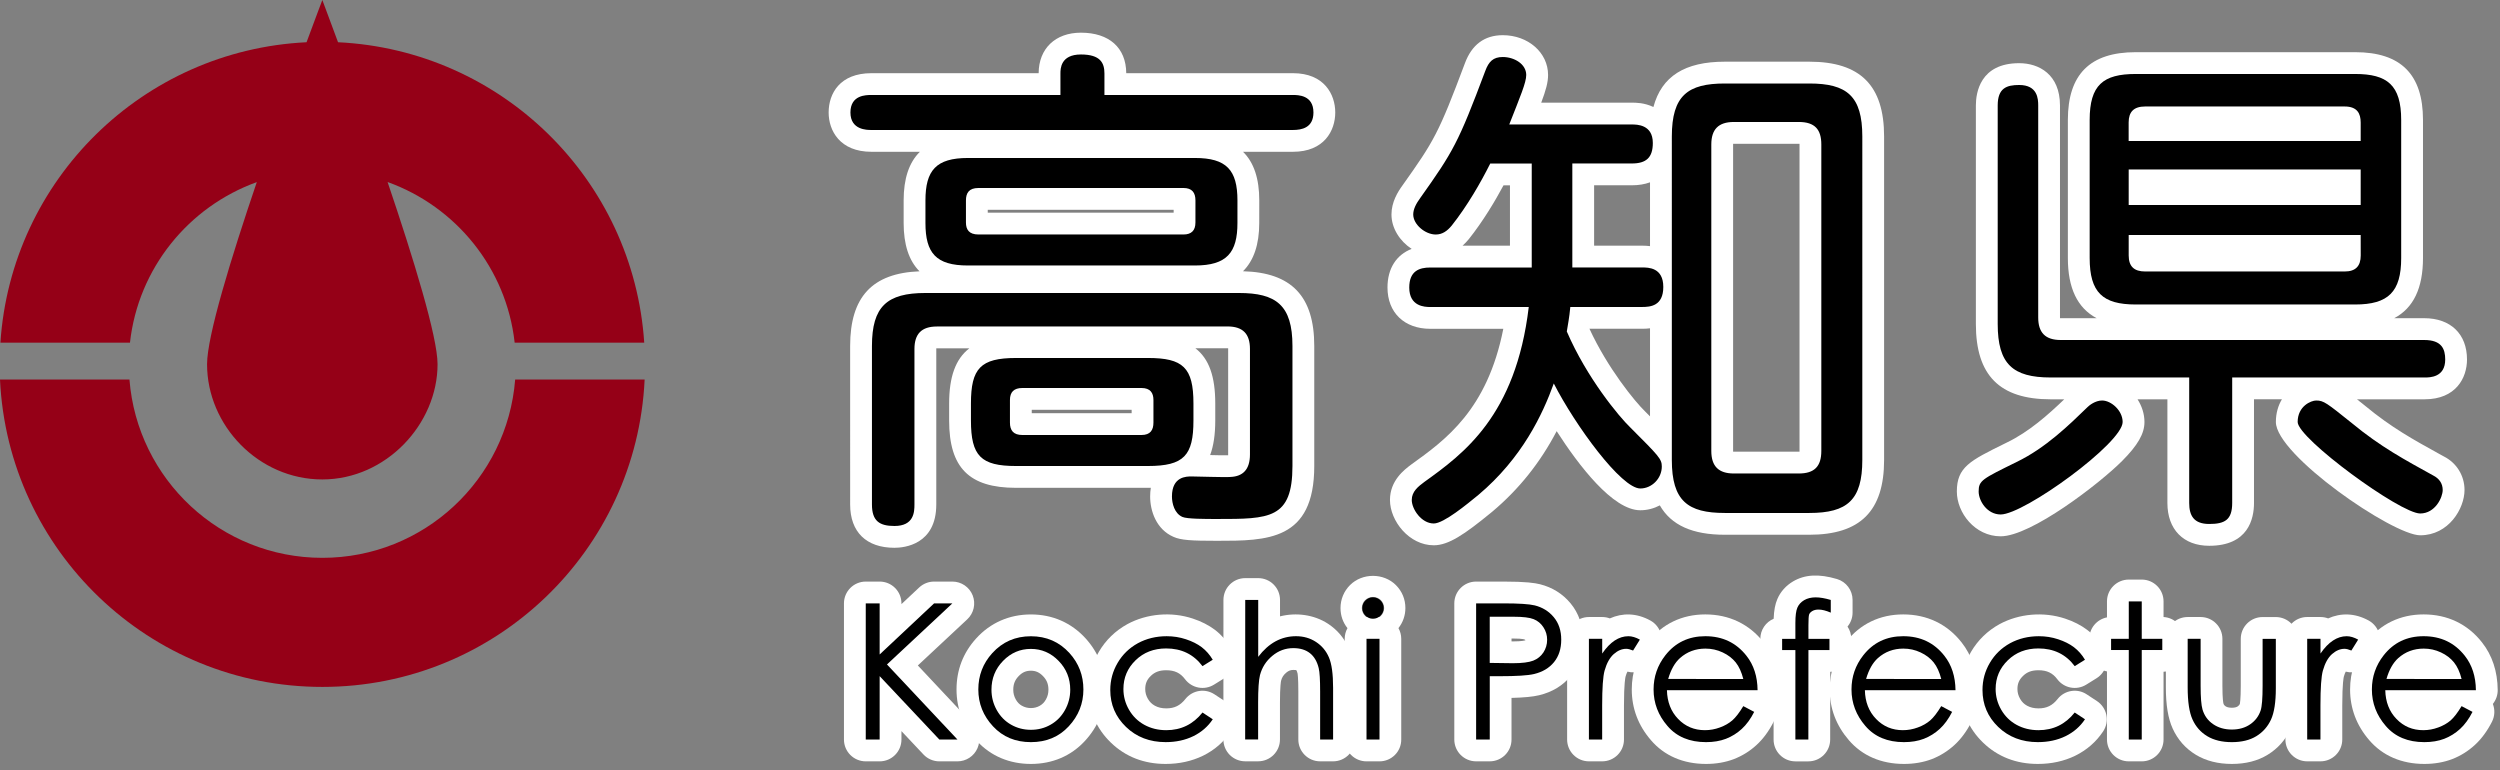 <?xml version="1.0" encoding="utf-8"?>
<!-- Generator: Adobe Illustrator 15.0.0, SVG Export Plug-In . SVG Version: 6.00 Build 0)  -->
<!DOCTYPE svg PUBLIC "-//W3C//DTD SVG 1.1//EN" "http://www.w3.org/Graphics/SVG/1.1/DTD/svg11.dtd">
<svg version="1.1" id="レイヤー_1" xmlns="http://www.w3.org/2000/svg" xmlns:xlink="http://www.w3.org/1999/xlink" x="0px"
	 y="0px" width="172px" height="53px" viewBox="0 0 172 53" enable-background="new 0 0 172 53" xml:space="preserve">
<rect x="0" y="0" width="172" height="53" fill="#808080" stroke="none"/>
<g>
	<path fill="#FFFFFF" d="M61.538,37.688c-1.937,0-3.048-1.086-3.048-2.979V23.804c0-3.373,1.519-5.014,4.772-5.138
		c-0.731-0.734-1.091-1.839-1.091-3.324v-1.549c0-1.503,0.369-2.616,1.118-3.35h-3.333c-2.174,0-2.945-1.457-2.945-2.704
		c0-1.307,0.774-2.704,2.945-2.704h11.503c0.009-1.694,1.149-2.787,2.91-2.787c1.944,0,3.107,1.042,3.117,2.787h11.47
		c2.148,0,2.91,1.457,2.91,2.704c0,1.248-0.762,2.704-2.91,2.704H85.52c0.749,0.734,1.118,1.847,1.118,3.35l-0.002,1.55
		c0,1.472-0.374,2.58-1.118,3.319c3.343,0.085,4.903,1.725,4.903,5.143v8.256c0,5.146-3.252,5.146-6.694,5.146
		c-1.761,0-2.478-0.041-2.99-0.271c-1.18-0.513-1.607-1.772-1.607-2.778c0-0.208,0.016-0.407,0.047-0.598
		c-0.065,0.001-0.131,0.002-0.198,0.002h-9.082c-3.222,0-4.596-1.385-4.596-4.631v-1.17c0-1.827,0.436-3.064,1.391-3.797l-2.229,0
		c-0.017,0-0.032,0-0.047,0c0,0.015,0,0.03,0,0.047v10.699C64.414,37.473,62.213,37.688,61.538,37.688z M87.421,32.065
		c-0.219,1.083-0.896,1.838-1.904,2.124C87.419,34.122,87.421,33.781,87.421,32.065z M83.258,31.308
		c0.487,0.012,1.015,0.026,1.238,0.014c0-0.017,0.001-0.034,0.001-0.054v-7.261c0-0.017,0-0.032,0-0.046c-0.015,0-0.031,0-0.047,0
		l-2.208,0c0.947,0.727,1.368,1.958,1.368,3.799v1.17C83.609,29.88,83.497,30.668,83.258,31.308z M70.984,28.428h6.873v-0.233
		l-6.873-0.001V28.428z M62.173,21.843c-0.438,0.193-0.608,0.57-0.662,1.281C61.63,22.615,61.855,22.184,62.173,21.843z
		 M86.742,21.845c0.315,0.339,0.539,0.769,0.657,1.274C87.346,22.414,87.177,22.039,86.742,21.845z M67.957,14.632l12.79,0v-0.199
		h-12.79V14.632z M74.152,7.443h0.638c-0.192-0.252-0.306-0.566-0.306-0.908V5.25c-0.008,0-0.016,0-0.024-0.001l-0.002,1.286
		C74.458,6.876,74.344,7.191,74.152,7.443z"/>
	<path fill="#FFFFFF" d="M98.645,37.516c-1.698,0-3.015-1.676-3.015-3.117c0-1.343,0.986-2.082,1.461-2.438
		c2.366-1.699,5.235-3.76,6.337-9.339h-5.025c-1.789,0-2.944-1.116-2.944-2.842c0-1.308,0.613-2.25,1.663-2.656
		c-0.818-0.534-1.389-1.424-1.389-2.367c0-0.859,0.438-1.563,0.77-2.017c2.171-3.058,2.471-3.557,4.281-8.382
		c0.472-1.282,1.35-1.937,2.607-1.937c1.748,0,3.117,1.202,3.117,2.737c0,0.511-0.15,1.047-0.472,1.906h6.233
		c0.247-0.003,0.863-0.002,1.486,0.298c0.566-2.117,2.165-3.118,4.912-3.118h5.813c3.511,0,5.146,1.635,5.146,5.146v22.255
		c0,3.511-1.636,5.146-5.146,5.146h-5.813c-2.22,0-3.689-0.653-4.471-2.021c-0.406,0.214-0.864,0.336-1.344,0.336
		c-1.893,0-4.241-3.093-5.753-5.442c-1.139,2.176-2.603,4.003-4.429,5.538l-0.098,0.08C100.764,36.764,99.658,37.516,98.645,37.516z
		 M126.611,32.274c-0.238,0.681-0.688,1.188-1.317,1.487C126.262,33.669,126.547,33.326,126.611,32.274z M116.567,32.57
		c0.109,0.829,0.431,1.103,1.198,1.187C117.235,33.501,116.828,33.097,116.567,32.57z M119.239,31.075
		c0.015,0.001,0.03,0.001,0.048,0.001h4.472c0.017,0,0.032,0,0.047-0.001c0.001-0.015,0.001-0.03,0.001-0.048V9.941
		c0-0.017,0-0.033-0.001-0.048c-0.015,0-0.03,0-0.047,0h-4.472c-0.018,0-0.033,0-0.048,0c-0.001,0.015-0.001,0.031-0.001,0.048
		v21.086C119.238,31.045,119.238,31.061,119.239,31.075z M109.355,22.62c1.247,2.707,3.138,5.029,3.846,5.705
		c0.111,0.111,0.218,0.219,0.32,0.321v-6.059c-0.167,0.021-0.344,0.032-0.53,0.032H109.355z M106.361,23.245
		c-0.148,0.742-0.325,1.435-0.525,2.082c0.253-0.255,0.596-0.417,0.969-0.44c0.114-0.006,0.222-0.001,0.33,0.016
		c-0.252-0.482-0.494-0.984-0.717-1.502C106.396,23.348,106.377,23.297,106.361,23.245z M105.907,19.811
		c0.146,0.081,0.28,0.188,0.395,0.315c0.14,0.158,0.243,0.341,0.307,0.538c0.136-0.428,0.458-0.77,0.867-0.935
		c-0.314-0.167-0.563-0.441-0.695-0.775C106.625,19.349,106.306,19.662,105.907,19.811z M109.676,16.902h3.315
		c0.187,0,0.363,0.011,0.53,0.032v-4.39c-0.366,0.134-0.785,0.204-1.252,0.204h-2.594V16.902z M100.623,16.904h3.262v-4.155h-0.442
		c-0.599,1.115-1.414,2.476-2.385,3.699C100.918,16.618,100.773,16.77,100.623,16.904z M106.306,10.064
		c0.21,0.164,0.375,0.381,0.475,0.632c0.099-0.251,0.264-0.469,0.473-0.632H106.306z M102.34,8.629
		c-0.206,0.497-0.399,0.936-0.591,1.34c0.231-0.142,0.501-0.22,0.782-0.22h0.387c-0.122-0.095-0.229-0.208-0.318-0.339
		C102.439,9.175,102.353,8.904,102.34,8.629z M125.465,7.295c0.535,0.304,0.923,0.773,1.141,1.382
		C126.535,7.754,126.271,7.409,125.465,7.295z M117.59,7.304c-0.613,0.103-0.897,0.375-1.008,1.065
		C116.813,7.917,117.154,7.556,117.59,7.304z"/>
	<path fill="#FFFFFF" d="M151.992,37.55c-1.773,0-2.875-1.128-2.875-2.944v-7.134h-2.055c0.299,0.464,0.477,1.004,0.477,1.563
		c0.001,0.797-0.46,1.6-1.541,2.683c-1.547,1.549-6.254,5.18-8.352,5.18c-1.776,0-3.015-1.624-3.015-3.082
		c0-1.675,0.899-2.118,3.304-3.303l0.147-0.073c1.518-0.733,2.836-1.91,3.938-2.967h-0.934c-3.511,0-5.146-1.647-5.146-5.182V7.258
		c0-0.875,0.29-2.911,2.979-2.911c1.357,0,2.808,0.765,2.808,2.911v14.585c0,0.017,0,0.033,0.001,0.048c0.014,0,0.029,0,0.046,0
		h2.475c-1.328-0.703-1.98-2.075-1.98-4.142V8.255c0-3.139,1.526-4.665,4.666-4.665h15.102c3.139,0,4.665,1.526,4.665,4.665v9.495
		c0,2.067-0.652,3.439-1.98,4.142h2.064c1.816,0,2.944,1.088,2.944,2.841c0,1.263-0.763,2.739-2.912,2.739h-4.659
		c0.159,0.126,0.33,0.263,0.516,0.411c0.006,0.005,0.072,0.058,0.078,0.063c1.767,1.462,3.278,2.296,5.029,3.263l0.349,0.192
		c0.874,0.438,1.428,1.313,1.428,2.311c0,1.274-1.086,3.117-3.05,3.117c-1.882,0-9.929-5.524-9.929-7.795
		c0.001-0.612,0.16-1.134,0.416-1.562h-1.921v7.134C155.075,35.705,154.675,37.55,151.992,37.55z M151.659,24.892
		c0.226,0.218,0.383,0.505,0.437,0.828c0.055-0.323,0.212-0.61,0.438-0.828H151.659z M138.986,23.23
		c0.091,0.7,0.339,1.02,0.938,1.154C139.508,24.103,139.189,23.713,138.986,23.23z M163.503,15.135
		c0.075,0.08,0.143,0.167,0.199,0.262v-0.524C163.646,14.968,163.578,15.056,163.503,15.135z M163.55,10.68
		c0.057,0.065,0.107,0.135,0.152,0.21v-0.42C163.657,10.544,163.606,10.614,163.55,10.68z"/>
	<path fill="#FFFFFF" d="M65.874,52.381h-1.247c-0.414,0-0.809-0.171-1.092-0.472L62.02,50.3v0.581c0,0.828-0.671,1.5-1.5,1.5
		h-0.956c-0.829,0-1.5-0.672-1.5-1.5v-9.369c0-0.828,0.671-1.5,1.5-1.5h0.956c0.829,0,1.5,0.672,1.5,1.5v0.051l1.22-1.145
		c0.278-0.261,0.645-0.406,1.026-0.406h1.258c0.616,0,1.169,0.377,1.396,0.949c0.226,0.573,0.079,1.227-0.372,1.647l-3.401,3.176
		l3.821,4.07c0.409,0.436,0.521,1.073,0.283,1.622C67.013,52.025,66.472,52.381,65.874,52.381z"/>
	<path fill="#FFFFFF" d="M70.927,52.559c-1.473,0-2.754-0.541-3.705-1.564c-0.937-1.005-1.413-2.203-1.413-3.559
		c0-1.34,0.453-2.519,1.345-3.505c0.981-1.084,2.286-1.657,3.773-1.657c1.481,0,2.783,0.57,3.764,1.649
		c0.895,0.988,1.347,2.169,1.347,3.513c0,1.355-0.476,2.553-1.414,3.56C73.673,52.018,72.395,52.559,70.927,52.559z M70.924,46.145
		c-0.335,0-0.585,0.11-0.836,0.368c-0.259,0.266-0.375,0.556-0.375,0.941c0,0.245,0.055,0.458,0.174,0.67
		c0.108,0.192,0.24,0.33,0.414,0.428c0.383,0.22,0.875,0.214,1.235,0.006c0.184-0.104,0.315-0.24,0.425-0.436
		c0.117-0.21,0.172-0.423,0.172-0.668c0-0.384-0.116-0.674-0.375-0.939C71.504,46.255,71.255,46.145,70.924,46.145z"/>
	<path fill="#FFFFFF" d="M80.196,52.559c-1.49,0-2.758-0.493-3.766-1.465c-1.009-0.971-1.542-2.224-1.542-3.621
		c0-0.939,0.24-1.824,0.714-2.63c0.473-0.807,1.134-1.447,1.962-1.903c1.344-0.729,3.036-0.871,4.506-0.38
		c0.578,0.19,1.089,0.451,1.516,0.772c0.453,0.348,0.834,0.779,1.139,1.288c0.42,0.703,0.2,1.612-0.495,2.045l-0.707,0.439
		c-0.659,0.409-1.523,0.248-1.991-0.373c-0.326-0.434-0.715-0.618-1.301-0.618c-0.454,0-0.78,0.12-1.057,0.39
		c-0.268,0.261-0.382,0.53-0.382,0.903c0,0.243,0.059,0.459,0.184,0.677c0.12,0.207,0.273,0.357,0.48,0.472
		c0.223,0.121,0.479,0.182,0.781,0.182c0.564,0,0.959-0.193,1.32-0.648c0.483-0.607,1.35-0.747,1.999-0.319l0.707,0.465
		c0.333,0.219,0.566,0.562,0.646,0.953c0.08,0.391,0,0.798-0.221,1.13c-0.479,0.721-1.125,1.285-1.921,1.676
		C81.997,52.368,81.133,52.559,80.196,52.559z"/>
	<path fill="#FFFFFF" d="M91.717,52.38h-0.892c-0.828,0-1.5-0.672-1.5-1.5v-3.306c0-0.965-0.05-1.227-0.056-1.253
		c-0.032-0.133-0.069-0.198-0.082-0.212c-0.003-0.004-0.071-0.018-0.207-0.018c-0.188,0-0.328,0.054-0.485,0.186
		c-0.188,0.156-0.297,0.326-0.356,0.554c-0.009,0.036-0.078,0.374-0.078,1.506v2.541c0,0.828-0.672,1.5-1.5,1.5h-0.892
		c-0.398,0-0.779-0.158-1.061-0.439c-0.281-0.281-0.439-0.663-0.439-1.061l0.003-9.603c0-0.829,0.672-1.5,1.5-1.5h0.893
		c0.828,0,1.5,0.672,1.5,1.5v1.131c1.119-0.283,2.347-0.117,3.299,0.506c0.651,0.426,1.138,1.007,1.445,1.727
		c0.277,0.642,0.408,1.493,0.408,2.676v3.565C93.217,51.708,92.545,52.38,91.717,52.38z"/>
	<path fill="#FFFFFF" d="M94.909,52.381h-0.894c-0.828,0-1.5-0.672-1.5-1.5v-6.93c0-0.267,0.069-0.517,0.191-0.734
		c-0.313-0.39-0.479-0.864-0.479-1.381c0-0.602,0.233-1.164,0.658-1.586c0.851-0.846,2.313-0.836,3.152,0.004
		c0.428,0.428,0.654,0.975,0.654,1.582c0,0.506-0.168,0.986-0.478,1.378c0.123,0.218,0.193,0.47,0.193,0.737v6.93
		C96.409,51.709,95.737,52.381,94.909,52.381z M94.458,41.068c-0.194,0-0.409,0.09-0.547,0.229
		c-0.132,0.132-0.218,0.341-0.218,0.538c0,0.194,0.086,0.4,0.225,0.539c0.027,0.027,0.058,0.053,0.09,0.076c0.003,0,0.005,0,0.008,0
		h0.894c0.002,0,0.003,0,0.005,0c0.031-0.022,0.06-0.046,0.086-0.072c0.141-0.14,0.229-0.348,0.229-0.543
		c0-0.194-0.088-0.408-0.225-0.545C94.871,41.156,94.659,41.068,94.458,41.068z"/>
	<path fill="#FFFFFF" d="M102.494,52.38h-0.938c-0.828,0-1.5-0.672-1.5-1.5v-9.368c0-0.828,0.672-1.5,1.5-1.5h1.866
		c1.58,0,2.179,0.098,2.523,0.182c0.857,0.216,1.563,0.657,2.108,1.313c0.568,0.685,0.857,1.526,0.857,2.503
		c0,0.976-0.28,1.814-0.834,2.493c-0.546,0.666-1.279,1.111-2.184,1.329c-0.427,0.103-1.029,0.162-1.9,0.184v2.865
		C103.994,51.708,103.322,52.38,102.494,52.38z M103.993,44.128l0.106,0.001c0.628,0,0.838-0.072,0.846-0.075
		c0.018-0.062-0.18-0.122-0.795-0.122h-0.157V44.128z"/>
	<path fill="#FFFFFF" d="M110.23,52.38h-0.912c-0.828,0-1.5-0.672-1.5-1.5v-6.929c0-0.828,0.672-1.5,1.5-1.5h0.914
		c0.185,0,0.362,0.033,0.525,0.095c0.867-0.388,1.831-0.381,2.788,0.145c0.361,0.198,0.625,0.536,0.729,0.935
		s0.04,0.822-0.177,1.172l-0.467,0.752c-0.353,0.566-1.028,0.827-1.661,0.658c-0.037,0.067-0.084,0.174-0.13,0.339
		c-0.01,0.036-0.11,0.443-0.11,1.99v2.344C111.73,51.708,111.059,52.38,110.23,52.38z"/>
	<path fill="#FFFFFF" d="M117.374,52.559c-1.564,0-2.876-0.565-3.791-1.637c-0.872-1.008-1.317-2.183-1.317-3.486
		c0-1.217,0.38-2.319,1.13-3.276c0.968-1.235,2.326-1.888,3.929-1.888c1.635,0,3.021,0.663,4.009,1.917
		c0.708,0.893,1.075,1.999,1.087,3.284c0.003,0.35-0.116,0.688-0.334,0.957c0.15,0.385,0.143,0.829-0.06,1.227
		c-0.327,0.645-0.724,1.182-1.179,1.599c-0.45,0.416-0.977,0.744-1.559,0.971C118.708,52.448,118.066,52.559,117.374,52.559z"/>
	<path fill="#FFFFFF" d="M124.416,52.382h-0.893c-0.828,0-1.5-0.672-1.5-1.5v-4.778c-0.536-0.229-0.912-0.761-0.912-1.381v-0.771
		c0-0.622,0.378-1.155,0.917-1.383c0.021-0.577,0.102-1.006,0.258-1.364c0.214-0.497,0.588-0.916,1.078-1.205
		c0.805-0.473,1.763-0.535,3.019-0.163c0.637,0.188,1.074,0.774,1.074,1.438v0.873c0,0.355-0.126,0.694-0.348,0.961
		c0.163,0.24,0.259,0.53,0.259,0.843v0.771c0,0.812-0.644,1.472-1.448,1.499l-0.004,4.661
		C125.915,51.711,125.244,52.382,124.416,52.382z"/>
	<path fill="#FFFFFF" d="M130.992,52.559c-1.563,0-2.873-0.565-3.791-1.635c-0.874-1.014-1.318-2.188-1.318-3.488
		c0-1.219,0.38-2.321,1.131-3.277c0.967-1.234,2.325-1.887,3.928-1.887c1.635,0,3.021,0.663,4.009,1.917
		c0.706,0.89,1.073,1.995,1.088,3.281c0.004,0.351-0.115,0.69-0.334,0.961c0.149,0.385,0.142,0.829-0.061,1.226
		c-0.325,0.641-0.721,1.178-1.174,1.596c-0.461,0.423-0.986,0.75-1.563,0.975C132.326,52.448,131.685,52.559,130.992,52.559z"/>
	<path fill="#FFFFFF" d="M140.205,52.559c-1.489,0-2.757-0.492-3.767-1.464c-1.009-0.971-1.542-2.224-1.542-3.622
		c0-0.941,0.24-1.826,0.713-2.63c0.473-0.805,1.132-1.446,1.96-1.902c1.347-0.729,3.032-0.871,4.508-0.382
		c0.581,0.192,1.093,0.453,1.518,0.774c0.455,0.348,0.838,0.78,1.142,1.29c0.418,0.702,0.197,1.609-0.496,2.041l-0.706,0.439
		c-0.661,0.411-1.526,0.249-1.992-0.372c-0.325-0.434-0.714-0.618-1.301-0.618c-0.455,0-0.78,0.119-1.054,0.388
		c-0.273,0.264-0.388,0.534-0.388,0.905c0,0.238,0.061,0.46,0.187,0.679c0.119,0.206,0.271,0.356,0.477,0.469
		c0.225,0.122,0.481,0.183,0.783,0.183c0.563,0,0.959-0.194,1.32-0.648c0.482-0.607,1.351-0.747,1.998-0.319l0.707,0.465
		c0.333,0.219,0.565,0.562,0.646,0.953c0.08,0.391,0,0.798-0.221,1.13c-0.479,0.721-1.125,1.284-1.921,1.676
		C142.007,52.368,141.144,52.559,140.205,52.559z"/>
	<path fill="#FFFFFF" d="M147.352,52.381h-0.892c-0.828,0-1.5-0.672-1.5-1.5v-4.687c-0.693-0.133-1.217-0.742-1.217-1.474v-0.77
		c0-0.731,0.523-1.341,1.217-1.474v-1.101c0-0.828,0.672-1.5,1.5-1.5h0.892c0.828,0,1.5,0.672,1.5,1.5v1.076
		c0.788,0.045,1.414,0.698,1.414,1.498v0.77c0,0.8-0.626,1.453-1.414,1.498v4.662C148.852,51.709,148.18,52.381,147.352,52.381z"/>
	<path fill="#FFFFFF" d="M153.55,52.559c-0.949,0-1.779-0.211-2.468-0.626c-0.714-0.431-1.253-1.04-1.603-1.811
		c-0.314-0.688-0.468-1.615-0.468-2.833v-3.338c0-0.828,0.672-1.5,1.5-1.5h0.891c0.828,0,1.5,0.672,1.5,1.5v3.234
		c0,0.922,0.063,1.185,0.07,1.212c0.029,0.098,0.07,0.142,0.134,0.186c0.071,0.049,0.19,0.11,0.44,0.11
		c0.183,0,0.321-0.031,0.411-0.094c0.084-0.058,0.121-0.106,0.149-0.189c-0.001-0.004,0.059-0.271,0.059-1.223v-3.234
		c0-0.828,0.672-1.5,1.5-1.5h0.91c0.828,0,1.5,0.672,1.5,1.5v3.398c0,1.186-0.154,2.097-0.471,2.787
		c-0.353,0.76-0.887,1.36-1.589,1.79C155.333,52.347,154.503,52.559,153.55,52.559z"/>
	<path fill="#FFFFFF" d="M159.648,52.38h-0.912c-0.828,0-1.5-0.672-1.5-1.5v-6.93c0-0.828,0.672-1.5,1.5-1.5l0.916,0.001
		c0.185,0,0.36,0.034,0.524,0.095c0.864-0.387,1.833-0.379,2.789,0.146c0.36,0.199,0.623,0.537,0.728,0.935
		c0.104,0.398,0.04,0.821-0.177,1.171l-0.467,0.752c-0.353,0.566-1.028,0.827-1.661,0.658c-0.037,0.067-0.084,0.174-0.13,0.339
		c-0.011,0.038-0.11,0.439-0.11,1.99v2.344C161.148,51.708,160.477,52.38,159.648,52.38z"/>
	<path fill="#FFFFFF" d="M166.794,52.559c-1.562,0-2.872-0.565-3.79-1.635c-0.873-1.01-1.318-2.185-1.318-3.488
		c0-1.217,0.381-2.318,1.131-3.276c0.967-1.235,2.325-1.888,3.929-1.888c1.635,0,3.021,0.662,4.009,1.916
		c0.709,0.895,1.075,2.001,1.087,3.285c0.003,0.35-0.116,0.688-0.334,0.958c0.149,0.385,0.142,0.829-0.061,1.226
		c-0.326,0.642-0.722,1.179-1.177,1.597c-0.46,0.423-0.984,0.75-1.561,0.974C168.129,52.448,167.487,52.559,166.794,52.559z"/>
</g>
<path d="M88.955,6.535c0.344,0,1.41,0,1.41,1.204c0,1.065-0.826,1.204-1.41,1.204h-29c-0.31,0-1.445,0-1.445-1.204
	c0-1.204,1.067-1.204,1.445-1.204h13.003V5.056c0-0.31,0-1.308,1.41-1.308c1.342,0,1.617,0.586,1.617,1.308v1.479H88.955z
	 M64.462,22.463c-1.066,0-1.548,0.516-1.548,1.547v10.699c0,0.516-0.034,1.479-1.376,1.479c-1.032,0-1.548-0.344-1.548-1.479V23.804
	c0-2.718,1.032-3.646,3.681-3.646H85.24c2.546,0,3.681,0.825,3.681,3.646v8.256c0,3.646-1.583,3.646-5.194,3.646
	c-0.792,0-2.064,0-2.374-0.14c-0.551-0.239-0.723-0.93-0.723-1.41c0-1.377,0.998-1.377,1.342-1.377c0.447,0,2.305,0.07,2.684,0.035
	c0.86-0.035,1.341-0.517,1.341-1.547v-7.261c0-1.031-0.481-1.547-1.548-1.547L64.462,22.463L64.462,22.463z M85.136,15.342
	c0,2.029-0.722,2.924-2.924,2.924H66.595c-2.202,0-2.924-0.86-2.924-2.924v-1.549c0-2.063,0.722-2.924,2.924-2.924h15.618
	c2.167,0,2.924,0.826,2.924,2.924L85.136,15.342L85.136,15.342z M82.247,13.793c0-0.55-0.241-0.859-0.825-0.859H67.317
	c-0.654,0-0.86,0.344-0.86,0.859v1.514c0,0.482,0.206,0.826,0.86,0.826h14.104c0.55,0,0.825-0.275,0.825-0.826L82.247,13.793
	L82.247,13.793z M82.109,28.93c0,2.408-0.654,3.131-3.13,3.131h-9.082c-2.408,0-3.096-0.688-3.096-3.131v-1.17
	c0-2.408,0.654-3.131,3.096-3.131h9.082c2.408,0,3.13,0.654,3.13,3.131V28.93z M79.357,27.52c0-0.48-0.207-0.826-0.826-0.826h-8.187
	c-0.585,0-0.86,0.275-0.86,0.826v1.549c0,0.551,0.24,0.859,0.86,0.859h8.187c0.62,0,0.826-0.344,0.826-0.859V27.52z"/>
<path d="M112.27,8.564c0.344,0,1.444,0,1.444,1.272c0,0.999-0.446,1.411-1.444,1.411h-4.094v7.155h4.815
	c0.413,0,1.444,0,1.444,1.341c0,1.308-0.895,1.377-1.444,1.377h-4.954c-0.069,0.757-0.172,1.238-0.241,1.686
	c1.376,3.199,3.612,5.881,4.369,6.604c1.96,1.961,2.167,2.167,2.167,2.684c0,0.825-0.688,1.514-1.479,1.514
	c-1.31,0-4.474-4.334-5.953-7.225c-0.756,2.1-2.166,5.127-5.193,7.672c-0.757,0.618-2.374,1.961-3.063,1.961
	c-0.859,0-1.515-0.998-1.515-1.617c0-0.584,0.447-0.928,0.86-1.237c2.684-1.927,6.296-4.541,7.189-12.039h-6.777
	c-0.379,0-1.444-0.035-1.444-1.342c0-1.136,0.688-1.376,1.444-1.376h6.982v-7.155h-2.854c-0.654,1.307-1.583,2.924-2.648,4.266
	c-0.31,0.378-0.652,0.619-1.101,0.619c-0.724,0-1.55-0.688-1.55-1.377c0-0.378,0.207-0.756,0.482-1.135
	c2.271-3.199,2.614-3.784,4.473-8.737c0.24-0.653,0.549-0.963,1.203-0.963c0.791,0,1.617,0.481,1.617,1.237
	c0,0.517-0.412,1.48-1.169,3.406L112.27,8.564L112.27,8.564z M128.127,31.646c0,2.752-1.031,3.646-3.646,3.646h-5.813
	c-2.545,0-3.646-0.825-3.646-3.646V9.391c0-2.821,1.102-3.646,3.646-3.646h5.813c2.582,0,3.646,0.859,3.646,3.646V31.646z
	 M125.307,9.941c0-1.033-0.447-1.549-1.548-1.549h-4.472c-1.066,0-1.549,0.516-1.549,1.549v21.086c0,1.066,0.517,1.549,1.549,1.549
	h4.472c1.066,0,1.548-0.482,1.548-1.549V9.941z"/>
<path d="M137.646,35.396c-0.93,0-1.515-0.931-1.515-1.582c0-0.758,0.241-0.86,2.614-2.03c1.995-0.964,3.611-2.546,4.884-3.782
	c0.104-0.104,0.517-0.447,0.998-0.447c0.619,0,1.411,0.688,1.411,1.479C146.041,30.479,139.264,35.396,137.646,35.396z
	 M153.575,25.971v8.634c0,1.17-0.517,1.444-1.583,1.444s-1.375-0.586-1.375-1.444v-8.634h-9.529c-2.613,0-3.646-0.928-3.646-3.681
	V7.258c0-1.204,0.619-1.411,1.479-1.411c1.272,0,1.308,0.964,1.308,1.411v14.585c0,1.032,0.481,1.549,1.547,1.549h25.011
	c1.202,0,1.444,0.618,1.444,1.341c0,1.238-1.065,1.238-1.412,1.238H153.575z M165.202,17.75c0,2.338-0.894,3.199-3.165,3.199
	h-15.102c-2.271,0-3.166-0.826-3.166-3.199V8.255c0-2.408,0.93-3.165,3.166-3.165h15.102c2.201,0,3.165,0.757,3.165,3.165V17.75z
	 M162.415,9.699V8.428c0-0.62-0.241-1.102-1.101-1.102h-13.728c-0.791,0-1.135,0.379-1.135,1.102v1.271H162.415z M162.415,11.66
	h-15.961v2.443h15.961V11.66z M162.415,16.168h-15.961v1.41c0,0.756,0.378,1.1,1.135,1.1h13.726c0.758,0,1.103-0.378,1.103-1.1
	L162.415,16.168L162.415,16.168z M159.354,27.555c0.518,0,0.724,0.17,2.443,1.547c1.995,1.65,3.68,2.545,5.607,3.611
	c0.412,0.207,0.654,0.551,0.654,0.998c0,0.516-0.518,1.617-1.55,1.617c-1.376,0-8.429-5.16-8.429-6.295
	C158.081,27.932,159.01,27.555,159.354,27.555z"/>
<path d="M59.564,41.512h0.956v3.516l3.746-3.516h1.258l-4.5,4.203l4.85,5.166h-1.247l-4.107-4.363v4.363h-0.956V41.512z"/>
<path d="M68.266,44.938c0.702-0.775,1.589-1.164,2.661-1.164c1.068,0,1.953,0.387,2.654,1.158c0.638,0.705,0.957,1.539,0.957,2.504
	c0,0.967-0.337,1.813-1.011,2.537c-0.674,0.725-1.541,1.086-2.6,1.086c-1.063,0-1.933-0.361-2.606-1.086
	c-0.675-0.724-1.012-1.57-1.012-2.537C67.309,46.475,67.628,45.643,68.266,44.938L68.266,44.938z M70.924,44.645
	c-0.742,0-1.379,0.274-1.912,0.822c-0.533,0.547-0.799,1.211-0.799,1.987c0,0.501,0.122,0.968,0.364,1.401
	c0.244,0.434,0.571,0.768,0.985,1.002c0.413,0.236,0.867,0.354,1.362,0.354c0.494,0,0.948-0.115,1.361-0.354
	c0.414-0.234,0.741-0.568,0.984-1.002c0.243-0.436,0.364-0.9,0.364-1.401c0-0.776-0.268-1.44-0.802-1.987
	C72.297,44.919,71.662,44.645,70.924,44.645z"/>
<path d="M83.437,45.391L82.73,45.83c-0.611-0.813-1.444-1.217-2.5-1.217c-0.844,0-1.545,0.271-2.103,0.814s-0.836,1.2-0.836,1.979
	c0,0.504,0.128,0.98,0.385,1.426c0.257,0.445,0.609,0.791,1.057,1.037c0.447,0.244,0.949,0.367,1.504,0.367
	c1.018,0,1.85-0.404,2.494-1.215l0.707,0.465c-0.331,0.498-0.776,0.886-1.334,1.16c-0.559,0.273-1.195,0.412-1.908,0.412
	c-1.095,0-2.004-0.35-2.726-1.045c-0.722-0.695-1.083-1.543-1.083-2.541c0-0.673,0.169-1.295,0.507-1.869
	c0.338-0.576,0.801-1.024,1.392-1.35c0.591-0.32,1.25-0.482,1.981-0.482c0.458,0,0.901,0.068,1.328,0.211
	c0.427,0.141,0.789,0.322,1.086,0.547C82.977,44.756,83.229,45.043,83.437,45.391z"/>
<path d="M85.672,41.275h0.893v3.916c0.361-0.477,0.758-0.83,1.19-1.066c0.433-0.234,0.903-0.354,1.408-0.354
	c0.519,0,0.978,0.133,1.379,0.396s0.696,0.614,0.888,1.062c0.191,0.442,0.287,1.14,0.287,2.086v3.565h-0.892v-3.306
	c0-0.801-0.032-1.331-0.097-1.6c-0.109-0.459-0.312-0.806-0.603-1.035c-0.291-0.23-0.672-0.348-1.146-0.348
	c-0.539,0-1.021,0.178-1.447,0.534c-0.428,0.356-0.708,0.8-0.846,1.325c-0.084,0.34-0.127,0.968-0.127,1.886v2.541h-0.892
	L85.672,41.275L85.672,41.275z"/>
<path d="M94.458,41.098c0.203,0,0.376,0.072,0.521,0.217s0.215,0.317,0.215,0.521c0,0.199-0.07,0.371-0.215,0.516
	c-0.145,0.146-0.316,0.217-0.521,0.217c-0.198,0-0.37-0.07-0.515-0.217c-0.145-0.145-0.215-0.314-0.215-0.516
	c0-0.204,0.071-0.379,0.215-0.521C94.089,41.17,94.26,41.098,94.458,41.098z M94.016,43.951h0.894v6.93h-0.894V43.951z"/>
<path d="M101.557,41.512h1.866c1.07,0,1.792,0.047,2.166,0.139c0.535,0.135,0.972,0.404,1.312,0.813
	c0.341,0.41,0.512,0.925,0.512,1.545c0,0.625-0.166,1.14-0.497,1.546c-0.332,0.405-0.788,0.678-1.37,0.817
	c-0.425,0.103-1.219,0.151-2.382,0.151h-0.669v4.356h-0.938V41.512z M102.493,42.428v3.18l1.586,0.021
	c0.642,0,1.11-0.061,1.407-0.176c0.298-0.117,0.531-0.307,0.701-0.564c0.17-0.262,0.256-0.553,0.256-0.875
	c0-0.313-0.086-0.602-0.256-0.859c-0.17-0.262-0.395-0.447-0.672-0.557c-0.277-0.111-0.733-0.166-1.365-0.166h-1.657V42.428z"/>
<path d="M109.32,43.951h0.912v1.012c0.271-0.398,0.558-0.697,0.858-0.895c0.302-0.197,0.616-0.297,0.943-0.297
	c0.245,0,0.509,0.08,0.79,0.234l-0.467,0.752c-0.187-0.078-0.344-0.119-0.471-0.119c-0.298,0-0.584,0.12-0.859,0.363
	c-0.275,0.245-0.486,0.624-0.631,1.139c-0.109,0.396-0.166,1.193-0.166,2.396v2.344h-0.912v-6.929H109.32z"/>
<path d="M119.939,48.582l0.75,0.395c-0.246,0.484-0.53,0.875-0.854,1.172c-0.321,0.297-0.688,0.523-1.09,0.68
	c-0.404,0.154-0.861,0.23-1.371,0.23c-1.131,0-2.017-0.369-2.651-1.111c-0.639-0.738-0.957-1.576-0.957-2.512
	c0-0.879,0.271-1.662,0.811-2.352c0.686-0.875,1.602-1.313,2.748-1.313c1.181,0,2.125,0.449,2.83,1.345
	c0.502,0.633,0.757,1.423,0.766,2.37h-6.236c0.019,0.805,0.275,1.465,0.771,1.979c0.498,0.516,1.111,0.771,1.844,0.771
	c0.354,0,0.696-0.063,1.03-0.187c0.333-0.12,0.616-0.284,0.851-0.485C119.414,49.361,119.667,49.034,119.939,48.582z
	 M119.939,46.715c-0.121-0.475-0.293-0.855-0.521-1.141c-0.229-0.283-0.527-0.514-0.9-0.688c-0.375-0.176-0.769-0.262-1.182-0.262
	c-0.682,0-1.266,0.219-1.754,0.652c-0.355,0.32-0.627,0.799-0.811,1.436L119.939,46.715L119.939,46.715z"/>
<path d="M124.919,41.098c0.289,0,0.636,0.059,1.038,0.178v0.873c-0.327-0.141-0.607-0.211-0.841-0.211
	c-0.175,0-0.318,0.035-0.433,0.105c-0.115,0.07-0.188,0.15-0.218,0.242c-0.028,0.092-0.045,0.334-0.045,0.729v0.938h1.447v0.771
	h-1.447l-0.005,6.159h-0.893v-6.159h-0.912v-0.771h0.912v-1.084c0-0.496,0.045-0.851,0.138-1.063
	c0.091-0.211,0.246-0.384,0.465-0.513C124.346,41.163,124.609,41.098,124.919,41.098L124.919,41.098z"/>
<path d="M133.557,48.582l0.75,0.395c-0.246,0.484-0.531,0.875-0.854,1.172c-0.323,0.297-0.688,0.523-1.09,0.68
	c-0.404,0.154-0.86,0.23-1.371,0.23c-1.131,0-2.016-0.369-2.652-1.111c-0.637-0.738-0.957-1.576-0.957-2.512
	c0-0.879,0.27-1.662,0.811-2.352c0.686-0.875,1.602-1.313,2.748-1.313c1.183,0,2.125,0.449,2.83,1.345
	c0.502,0.633,0.756,1.423,0.767,2.37h-6.235c0.018,0.805,0.273,1.465,0.771,1.979c0.497,0.516,1.11,0.771,1.843,0.771
	c0.354,0,0.695-0.063,1.029-0.187c0.334-0.12,0.617-0.284,0.852-0.485C133.031,49.361,133.284,49.034,133.557,48.582z
	 M133.557,46.715c-0.119-0.475-0.293-0.855-0.521-1.141c-0.228-0.283-0.528-0.514-0.903-0.688c-0.374-0.176-0.767-0.262-1.179-0.262
	c-0.681,0-1.267,0.219-1.754,0.652c-0.356,0.32-0.628,0.799-0.812,1.436L133.557,46.715L133.557,46.715z"/>
<path d="M143.447,45.391l-0.706,0.439c-0.61-0.813-1.444-1.217-2.5-1.217c-0.845,0-1.546,0.271-2.103,0.814
	c-0.56,0.543-0.839,1.2-0.839,1.979c0,0.504,0.13,0.98,0.386,1.426c0.258,0.445,0.607,0.791,1.057,1.037
	c0.447,0.244,0.949,0.367,1.504,0.367c1.018,0,1.85-0.404,2.494-1.215l0.707,0.465c-0.331,0.498-0.776,0.886-1.334,1.16
	c-0.559,0.273-1.195,0.412-1.908,0.412c-1.096,0-2.004-0.35-2.727-1.045s-1.082-1.543-1.082-2.541c0-0.673,0.168-1.295,0.506-1.869
	c0.338-0.576,0.802-1.024,1.392-1.35c0.591-0.32,1.251-0.482,1.981-0.482c0.457,0,0.899,0.068,1.328,0.211
	c0.426,0.141,0.789,0.322,1.086,0.547C142.986,44.756,143.24,45.043,143.447,45.391z"/>
<path d="M146.46,41.377h0.892v2.574h1.414v0.77h-1.414v6.16h-0.892v-6.16h-1.217v-0.77h1.217V41.377z"/>
<path d="M150.512,43.951h0.891v3.234c0,0.791,0.043,1.334,0.13,1.631c0.127,0.426,0.37,0.761,0.729,1.006
	c0.358,0.246,0.787,0.371,1.285,0.371c0.497,0,0.919-0.121,1.266-0.361c0.348-0.238,0.586-0.555,0.717-0.945
	c0.091-0.268,0.137-0.834,0.137-1.699v-3.234h0.91v3.398c0,0.957-0.111,1.676-0.334,2.16c-0.225,0.484-0.561,0.863-1.008,1.137
	s-1.01,0.41-1.685,0.41s-1.239-0.137-1.692-0.41c-0.45-0.271-0.789-0.654-1.012-1.146c-0.224-0.489-0.334-1.229-0.334-2.214V43.951
	L150.512,43.951z"/>
<path d="M158.74,43.951h0.91v1.012c0.271-0.398,0.559-0.697,0.861-0.895c0.301-0.197,0.613-0.297,0.94-0.297
	c0.247,0,0.51,0.08,0.79,0.234l-0.467,0.752c-0.187-0.078-0.344-0.119-0.471-0.119c-0.298,0-0.584,0.12-0.861,0.363
	c-0.274,0.245-0.484,0.624-0.629,1.139c-0.11,0.396-0.166,1.193-0.166,2.396v2.344h-0.912v-6.93L158.74,43.951L158.74,43.951z"/>
<path d="M169.357,48.582l0.752,0.395c-0.246,0.484-0.531,0.875-0.854,1.172s-0.687,0.523-1.089,0.68
	c-0.404,0.154-0.861,0.23-1.372,0.23c-1.13,0-2.015-0.369-2.651-1.111c-0.639-0.738-0.957-1.576-0.957-2.512
	c0-0.879,0.271-1.662,0.812-2.352c0.685-0.874,1.601-1.313,2.748-1.313c1.183,0,2.125,0.449,2.831,1.345
	c0.501,0.633,0.756,1.423,0.765,2.37h-6.235c0.018,0.805,0.273,1.465,0.771,1.979c0.497,0.516,1.11,0.771,1.843,0.771
	c0.354,0,0.696-0.063,1.03-0.187c0.334-0.12,0.618-0.284,0.853-0.485C168.833,49.361,169.086,49.034,169.357,48.582z
	 M169.357,46.715c-0.119-0.475-0.291-0.855-0.521-1.141c-0.229-0.283-0.526-0.514-0.901-0.688c-0.373-0.176-0.769-0.262-1.181-0.262
	c-0.68,0-1.265,0.219-1.753,0.652c-0.355,0.32-0.628,0.799-0.811,1.436L169.357,46.715L169.357,46.715z"/>
<g>
	<g>
		<path fill="#950017" d="M17.668,12.529c-1.786,5.263-3.422,10.607-3.422,12.527c0,4.229,3.551,7.93,7.931,7.93
			c4.377,0,7.927-3.807,7.927-7.93c0-1.878-1.646-7.246-3.438-12.533c4.697,1.686,8.176,5.925,8.743,11.053h8.914
			c-0.739-11.212-9.801-20.127-21.066-20.67C22.604,1.13,22.177,0,22.177,0s-0.43,1.13-1.086,2.906
			C9.826,3.452,0.766,12.366,0.028,23.576h8.914C9.508,18.455,12.979,14.219,17.668,12.529z M35.443,26.114
			c-0.541,6.861-6.267,12.265-13.267,12.265c-7.002,0-12.729-5.402-13.269-12.265H0C0.552,37.885,10.267,47.26,22.177,47.26
			c11.908,0,21.622-9.373,22.174-21.146H35.443z"/>
	</g>
</g>
</svg>
